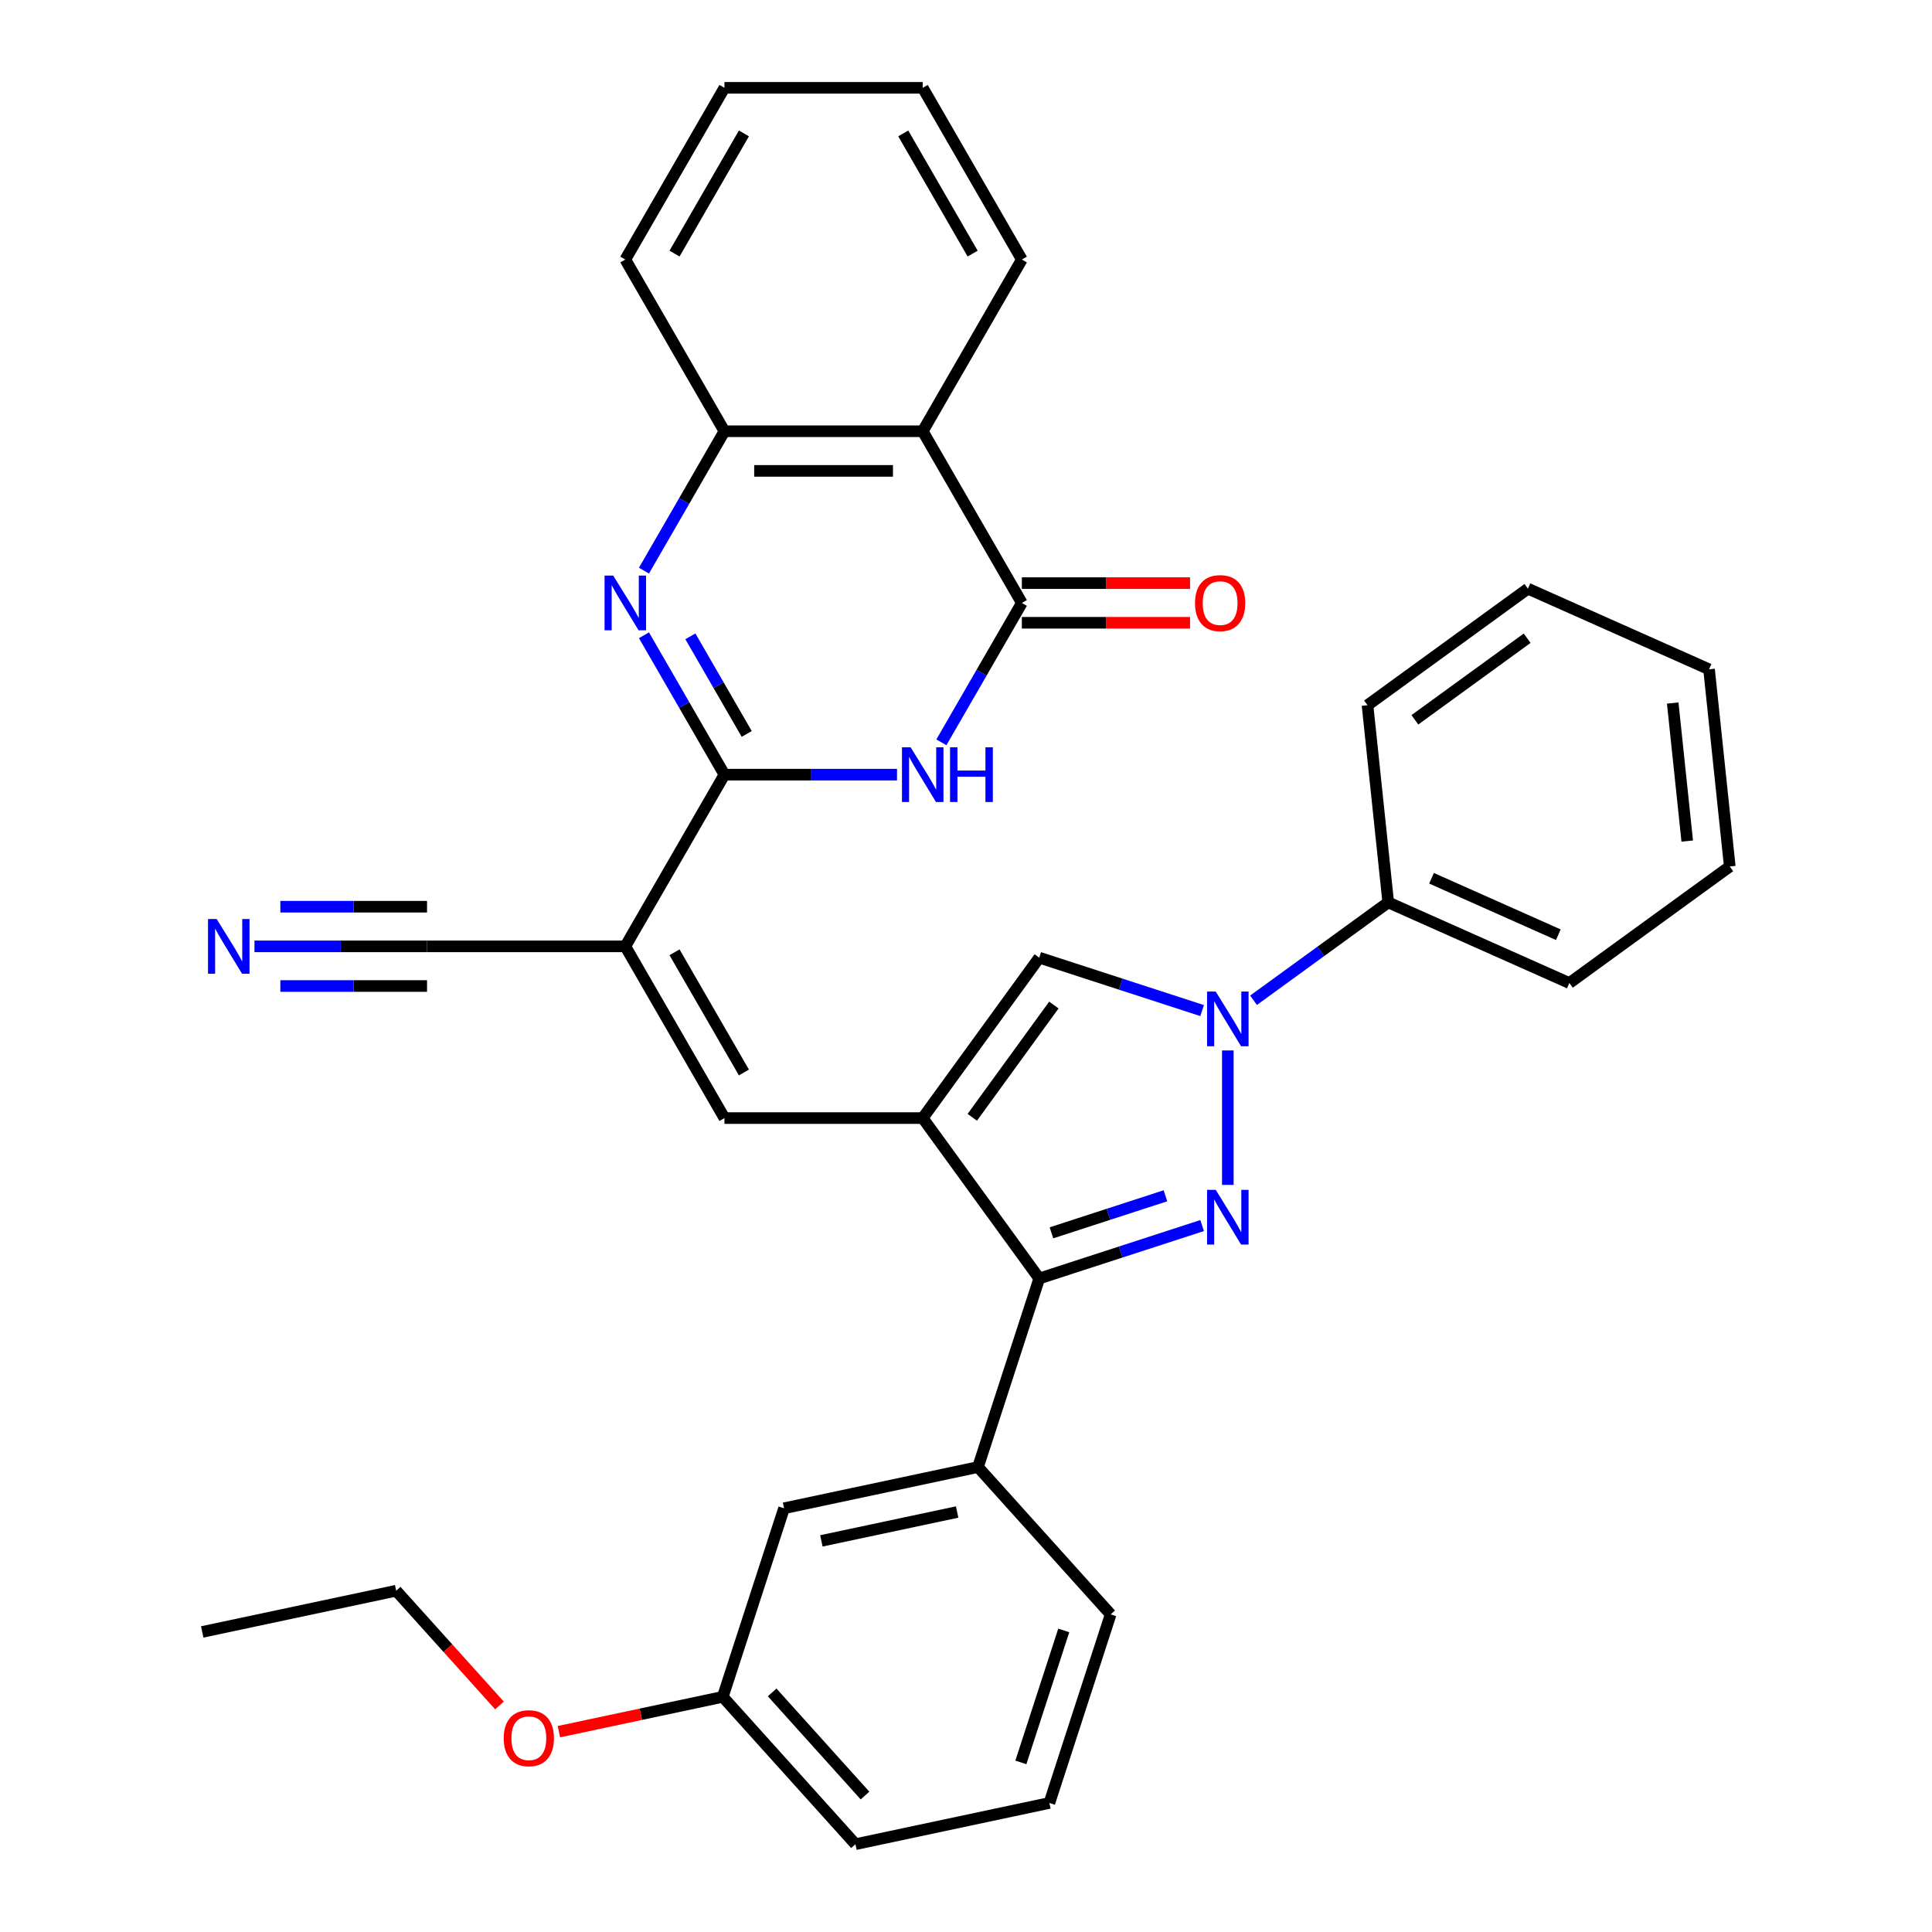 <?xml version='1.0' encoding='iso-8859-1'?>
<svg version='1.1' baseProfile='full'
              xmlns='http://www.w3.org/2000/svg'
                      xmlns:rdkit='http://www.rdkit.org/xml'
                      xmlns:xlink='http://www.w3.org/1999/xlink'
                  xml:space='preserve'
width='1000px' height='1000px' viewBox='0 0 1000 1000'>
<!-- END OF HEADER -->
<rect style='opacity:1.0;fill:#FFFFFF;stroke:none' width='1000' height='1000' x='0' y='0'> </rect>
<path class='bond-2' d='M 635.521,613.299 L 635.521,543.707' style='fill:none;fill-rule:evenodd;stroke:#0000FF;stroke-width:6px;stroke-linecap:butt;stroke-linejoin:miter;stroke-opacity:1' />
<path class='bond-4' d='M 622.216,634.348 L 580.067,648.043' style='fill:none;fill-rule:evenodd;stroke:#0000FF;stroke-width:6px;stroke-linecap:butt;stroke-linejoin:miter;stroke-opacity:1' />
<path class='bond-4' d='M 580.067,648.043 L 537.919,661.738' style='fill:none;fill-rule:evenodd;stroke:#000000;stroke-width:6px;stroke-linecap:butt;stroke-linejoin:miter;stroke-opacity:1' />
<path class='bond-4' d='M 603.228,618.936 L 573.725,628.522' style='fill:none;fill-rule:evenodd;stroke:#0000FF;stroke-width:6px;stroke-linecap:butt;stroke-linejoin:miter;stroke-opacity:1' />
<path class='bond-4' d='M 573.725,628.522 L 544.221,638.109' style='fill:none;fill-rule:evenodd;stroke:#000000;stroke-width:6px;stroke-linecap:butt;stroke-linejoin:miter;stroke-opacity:1' />
<path class='bond-0' d='M 477.597,578.712 L 537.919,661.738' style='fill:none;fill-rule:evenodd;stroke:#000000;stroke-width:6px;stroke-linecap:butt;stroke-linejoin:miter;stroke-opacity:1' />
<path class='bond-9' d='M 477.597,578.712 L 374.971,578.712' style='fill:none;fill-rule:evenodd;stroke:#000000;stroke-width:6px;stroke-linecap:butt;stroke-linejoin:miter;stroke-opacity:1' />
<path class='bond-34' d='M 477.597,578.712 L 537.919,495.686' style='fill:none;fill-rule:evenodd;stroke:#000000;stroke-width:6px;stroke-linecap:butt;stroke-linejoin:miter;stroke-opacity:1' />
<path class='bond-34' d='M 503.25,578.322 L 545.476,520.204' style='fill:none;fill-rule:evenodd;stroke:#000000;stroke-width:6px;stroke-linecap:butt;stroke-linejoin:miter;stroke-opacity:1' />
<path class='bond-1' d='M 374.971,400.959 L 323.659,489.836' style='fill:none;fill-rule:evenodd;stroke:#000000;stroke-width:6px;stroke-linecap:butt;stroke-linejoin:miter;stroke-opacity:1' />
<path class='bond-3' d='M 374.971,400.959 L 419.631,400.959' style='fill:none;fill-rule:evenodd;stroke:#000000;stroke-width:6px;stroke-linecap:butt;stroke-linejoin:miter;stroke-opacity:1' />
<path class='bond-3' d='M 419.631,400.959 L 464.291,400.959' style='fill:none;fill-rule:evenodd;stroke:#0000FF;stroke-width:6px;stroke-linecap:butt;stroke-linejoin:miter;stroke-opacity:1' />
<path class='bond-6' d='M 374.971,400.959 L 354.143,364.884' style='fill:none;fill-rule:evenodd;stroke:#000000;stroke-width:6px;stroke-linecap:butt;stroke-linejoin:miter;stroke-opacity:1' />
<path class='bond-6' d='M 354.143,364.884 L 333.315,328.809' style='fill:none;fill-rule:evenodd;stroke:#0000FF;stroke-width:6px;stroke-linecap:butt;stroke-linejoin:miter;stroke-opacity:1' />
<path class='bond-6' d='M 386.498,379.874 L 371.919,354.622' style='fill:none;fill-rule:evenodd;stroke:#000000;stroke-width:6px;stroke-linecap:butt;stroke-linejoin:miter;stroke-opacity:1' />
<path class='bond-6' d='M 371.919,354.622 L 357.339,329.369' style='fill:none;fill-rule:evenodd;stroke:#0000FF;stroke-width:6px;stroke-linecap:butt;stroke-linejoin:miter;stroke-opacity:1' />
<path class='bond-8' d='M 622.216,523.076 L 580.067,509.381' style='fill:none;fill-rule:evenodd;stroke:#0000FF;stroke-width:6px;stroke-linecap:butt;stroke-linejoin:miter;stroke-opacity:1' />
<path class='bond-8' d='M 580.067,509.381 L 537.919,495.686' style='fill:none;fill-rule:evenodd;stroke:#000000;stroke-width:6px;stroke-linecap:butt;stroke-linejoin:miter;stroke-opacity:1' />
<path class='bond-15' d='M 648.827,517.732 L 683.687,492.405' style='fill:none;fill-rule:evenodd;stroke:#0000FF;stroke-width:6px;stroke-linecap:butt;stroke-linejoin:miter;stroke-opacity:1' />
<path class='bond-15' d='M 683.687,492.405 L 718.547,467.078' style='fill:none;fill-rule:evenodd;stroke:#000000;stroke-width:6px;stroke-linecap:butt;stroke-linejoin:miter;stroke-opacity:1' />
<path class='bond-7' d='M 487.253,384.234 L 508.082,348.159' style='fill:none;fill-rule:evenodd;stroke:#0000FF;stroke-width:6px;stroke-linecap:butt;stroke-linejoin:miter;stroke-opacity:1' />
<path class='bond-7' d='M 508.082,348.159 L 528.91,312.083' style='fill:none;fill-rule:evenodd;stroke:#000000;stroke-width:6px;stroke-linecap:butt;stroke-linejoin:miter;stroke-opacity:1' />
<path class='bond-13' d='M 537.919,661.738 L 506.206,759.34' style='fill:none;fill-rule:evenodd;stroke:#000000;stroke-width:6px;stroke-linecap:butt;stroke-linejoin:miter;stroke-opacity:1' />
<path class='bond-5' d='M 323.659,489.836 L 374.971,578.712' style='fill:none;fill-rule:evenodd;stroke:#000000;stroke-width:6px;stroke-linecap:butt;stroke-linejoin:miter;stroke-opacity:1' />
<path class='bond-5' d='M 349.131,492.905 L 385.05,555.118' style='fill:none;fill-rule:evenodd;stroke:#000000;stroke-width:6px;stroke-linecap:butt;stroke-linejoin:miter;stroke-opacity:1' />
<path class='bond-12' d='M 323.659,489.836 L 221.033,489.836' style='fill:none;fill-rule:evenodd;stroke:#000000;stroke-width:6px;stroke-linecap:butt;stroke-linejoin:miter;stroke-opacity:1' />
<path class='bond-11' d='M 333.315,295.358 L 354.143,259.282' style='fill:none;fill-rule:evenodd;stroke:#0000FF;stroke-width:6px;stroke-linecap:butt;stroke-linejoin:miter;stroke-opacity:1' />
<path class='bond-11' d='M 354.143,259.282 L 374.971,223.207' style='fill:none;fill-rule:evenodd;stroke:#000000;stroke-width:6px;stroke-linecap:butt;stroke-linejoin:miter;stroke-opacity:1' />
<path class='bond-16' d='M 528.91,322.346 L 572.44,322.346' style='fill:none;fill-rule:evenodd;stroke:#000000;stroke-width:6px;stroke-linecap:butt;stroke-linejoin:miter;stroke-opacity:1' />
<path class='bond-16' d='M 572.44,322.346 L 615.969,322.346' style='fill:none;fill-rule:evenodd;stroke:#FF0000;stroke-width:6px;stroke-linecap:butt;stroke-linejoin:miter;stroke-opacity:1' />
<path class='bond-16' d='M 528.91,301.821 L 572.44,301.821' style='fill:none;fill-rule:evenodd;stroke:#000000;stroke-width:6px;stroke-linecap:butt;stroke-linejoin:miter;stroke-opacity:1' />
<path class='bond-16' d='M 572.44,301.821 L 615.969,301.821' style='fill:none;fill-rule:evenodd;stroke:#FF0000;stroke-width:6px;stroke-linecap:butt;stroke-linejoin:miter;stroke-opacity:1' />
<path class='bond-37' d='M 528.91,312.083 L 477.597,223.207' style='fill:none;fill-rule:evenodd;stroke:#000000;stroke-width:6px;stroke-linecap:butt;stroke-linejoin:miter;stroke-opacity:1' />
<path class='bond-10' d='M 477.597,223.207 L 374.971,223.207' style='fill:none;fill-rule:evenodd;stroke:#000000;stroke-width:6px;stroke-linecap:butt;stroke-linejoin:miter;stroke-opacity:1' />
<path class='bond-10' d='M 462.203,243.732 L 390.365,243.732' style='fill:none;fill-rule:evenodd;stroke:#000000;stroke-width:6px;stroke-linecap:butt;stroke-linejoin:miter;stroke-opacity:1' />
<path class='bond-19' d='M 477.597,223.207 L 528.91,134.331' style='fill:none;fill-rule:evenodd;stroke:#000000;stroke-width:6px;stroke-linecap:butt;stroke-linejoin:miter;stroke-opacity:1' />
<path class='bond-21' d='M 374.971,223.207 L 323.659,134.331' style='fill:none;fill-rule:evenodd;stroke:#000000;stroke-width:6px;stroke-linecap:butt;stroke-linejoin:miter;stroke-opacity:1' />
<path class='bond-14' d='M 221.033,489.836 L 176.373,489.836' style='fill:none;fill-rule:evenodd;stroke:#000000;stroke-width:6px;stroke-linecap:butt;stroke-linejoin:miter;stroke-opacity:1' />
<path class='bond-14' d='M 176.373,489.836 L 131.714,489.836' style='fill:none;fill-rule:evenodd;stroke:#0000FF;stroke-width:6px;stroke-linecap:butt;stroke-linejoin:miter;stroke-opacity:1' />
<path class='bond-14' d='M 221.033,469.311 L 183.072,469.311' style='fill:none;fill-rule:evenodd;stroke:#000000;stroke-width:6px;stroke-linecap:butt;stroke-linejoin:miter;stroke-opacity:1' />
<path class='bond-14' d='M 183.072,469.311 L 145.111,469.311' style='fill:none;fill-rule:evenodd;stroke:#0000FF;stroke-width:6px;stroke-linecap:butt;stroke-linejoin:miter;stroke-opacity:1' />
<path class='bond-14' d='M 221.033,510.361 L 183.072,510.361' style='fill:none;fill-rule:evenodd;stroke:#000000;stroke-width:6px;stroke-linecap:butt;stroke-linejoin:miter;stroke-opacity:1' />
<path class='bond-14' d='M 183.072,510.361 L 145.111,510.361' style='fill:none;fill-rule:evenodd;stroke:#0000FF;stroke-width:6px;stroke-linecap:butt;stroke-linejoin:miter;stroke-opacity:1' />
<path class='bond-17' d='M 506.206,759.34 L 405.823,780.677' style='fill:none;fill-rule:evenodd;stroke:#000000;stroke-width:6px;stroke-linecap:butt;stroke-linejoin:miter;stroke-opacity:1' />
<path class='bond-17' d='M 495.416,782.617 L 425.148,797.553' style='fill:none;fill-rule:evenodd;stroke:#000000;stroke-width:6px;stroke-linecap:butt;stroke-linejoin:miter;stroke-opacity:1' />
<path class='bond-20' d='M 506.206,759.34 L 574.875,835.606' style='fill:none;fill-rule:evenodd;stroke:#000000;stroke-width:6px;stroke-linecap:butt;stroke-linejoin:miter;stroke-opacity:1' />
<path class='bond-24' d='M 718.547,467.078 L 812.3,508.819' style='fill:none;fill-rule:evenodd;stroke:#000000;stroke-width:6px;stroke-linecap:butt;stroke-linejoin:miter;stroke-opacity:1' />
<path class='bond-24' d='M 740.958,454.588 L 806.585,483.807' style='fill:none;fill-rule:evenodd;stroke:#000000;stroke-width:6px;stroke-linecap:butt;stroke-linejoin:miter;stroke-opacity:1' />
<path class='bond-25' d='M 718.547,467.078 L 707.82,365.014' style='fill:none;fill-rule:evenodd;stroke:#000000;stroke-width:6px;stroke-linecap:butt;stroke-linejoin:miter;stroke-opacity:1' />
<path class='bond-18' d='M 405.823,780.677 L 374.11,878.28' style='fill:none;fill-rule:evenodd;stroke:#000000;stroke-width:6px;stroke-linecap:butt;stroke-linejoin:miter;stroke-opacity:1' />
<path class='bond-22' d='M 374.11,878.28 L 331.701,887.294' style='fill:none;fill-rule:evenodd;stroke:#000000;stroke-width:6px;stroke-linecap:butt;stroke-linejoin:miter;stroke-opacity:1' />
<path class='bond-22' d='M 331.701,887.294 L 289.293,896.308' style='fill:none;fill-rule:evenodd;stroke:#FF0000;stroke-width:6px;stroke-linecap:butt;stroke-linejoin:miter;stroke-opacity:1' />
<path class='bond-35' d='M 374.11,878.28 L 442.78,954.545' style='fill:none;fill-rule:evenodd;stroke:#000000;stroke-width:6px;stroke-linecap:butt;stroke-linejoin:miter;stroke-opacity:1' />
<path class='bond-35' d='M 399.663,875.986 L 447.732,929.372' style='fill:none;fill-rule:evenodd;stroke:#000000;stroke-width:6px;stroke-linecap:butt;stroke-linejoin:miter;stroke-opacity:1' />
<path class='bond-38' d='M 528.91,134.331 L 477.597,45.455' style='fill:none;fill-rule:evenodd;stroke:#000000;stroke-width:6px;stroke-linecap:butt;stroke-linejoin:miter;stroke-opacity:1' />
<path class='bond-38' d='M 503.437,131.262 L 467.519,69.049' style='fill:none;fill-rule:evenodd;stroke:#000000;stroke-width:6px;stroke-linecap:butt;stroke-linejoin:miter;stroke-opacity:1' />
<path class='bond-23' d='M 574.875,835.606 L 543.162,933.208' style='fill:none;fill-rule:evenodd;stroke:#000000;stroke-width:6px;stroke-linecap:butt;stroke-linejoin:miter;stroke-opacity:1' />
<path class='bond-23' d='M 550.598,843.904 L 528.399,912.225' style='fill:none;fill-rule:evenodd;stroke:#000000;stroke-width:6px;stroke-linecap:butt;stroke-linejoin:miter;stroke-opacity:1' />
<path class='bond-29' d='M 323.659,134.331 L 374.971,45.455' style='fill:none;fill-rule:evenodd;stroke:#000000;stroke-width:6px;stroke-linecap:butt;stroke-linejoin:miter;stroke-opacity:1' />
<path class='bond-29' d='M 349.131,131.262 L 385.05,69.049' style='fill:none;fill-rule:evenodd;stroke:#000000;stroke-width:6px;stroke-linecap:butt;stroke-linejoin:miter;stroke-opacity:1' />
<path class='bond-27' d='M 258.523,882.731 L 231.79,853.041' style='fill:none;fill-rule:evenodd;stroke:#FF0000;stroke-width:6px;stroke-linecap:butt;stroke-linejoin:miter;stroke-opacity:1' />
<path class='bond-27' d='M 231.79,853.041 L 205.057,823.351' style='fill:none;fill-rule:evenodd;stroke:#000000;stroke-width:6px;stroke-linecap:butt;stroke-linejoin:miter;stroke-opacity:1' />
<path class='bond-26' d='M 543.162,933.208 L 442.78,954.545' style='fill:none;fill-rule:evenodd;stroke:#000000;stroke-width:6px;stroke-linecap:butt;stroke-linejoin:miter;stroke-opacity:1' />
<path class='bond-31' d='M 812.3,508.819 L 895.326,448.497' style='fill:none;fill-rule:evenodd;stroke:#000000;stroke-width:6px;stroke-linecap:butt;stroke-linejoin:miter;stroke-opacity:1' />
<path class='bond-32' d='M 707.82,365.014 L 790.845,304.693' style='fill:none;fill-rule:evenodd;stroke:#000000;stroke-width:6px;stroke-linecap:butt;stroke-linejoin:miter;stroke-opacity:1' />
<path class='bond-32' d='M 732.338,372.571 L 790.456,330.346' style='fill:none;fill-rule:evenodd;stroke:#000000;stroke-width:6px;stroke-linecap:butt;stroke-linejoin:miter;stroke-opacity:1' />
<path class='bond-30' d='M 205.057,823.351 L 104.674,844.688' style='fill:none;fill-rule:evenodd;stroke:#000000;stroke-width:6px;stroke-linecap:butt;stroke-linejoin:miter;stroke-opacity:1' />
<path class='bond-28' d='M 477.597,45.455 L 374.971,45.455' style='fill:none;fill-rule:evenodd;stroke:#000000;stroke-width:6px;stroke-linecap:butt;stroke-linejoin:miter;stroke-opacity:1' />
<path class='bond-36' d='M 895.326,448.497 L 884.598,346.434' style='fill:none;fill-rule:evenodd;stroke:#000000;stroke-width:6px;stroke-linecap:butt;stroke-linejoin:miter;stroke-opacity:1' />
<path class='bond-36' d='M 873.304,435.333 L 865.795,363.889' style='fill:none;fill-rule:evenodd;stroke:#000000;stroke-width:6px;stroke-linecap:butt;stroke-linejoin:miter;stroke-opacity:1' />
<path class='bond-33' d='M 790.845,304.693 L 884.598,346.434' style='fill:none;fill-rule:evenodd;stroke:#000000;stroke-width:6px;stroke-linecap:butt;stroke-linejoin:miter;stroke-opacity:1' />
<path  class='atom-0' d='M 629.261 615.865
L 638.541 630.865
Q 639.461 632.345, 640.941 635.025
Q 642.421 637.705, 642.501 637.865
L 642.501 615.865
L 646.261 615.865
L 646.261 644.185
L 642.381 644.185
L 632.421 627.785
Q 631.261 625.865, 630.021 623.665
Q 628.821 621.465, 628.461 620.785
L 628.461 644.185
L 624.781 644.185
L 624.781 615.865
L 629.261 615.865
' fill='#0000FF'/>
<path  class='atom-3' d='M 629.261 513.239
L 638.541 528.239
Q 639.461 529.719, 640.941 532.399
Q 642.421 535.079, 642.501 535.239
L 642.501 513.239
L 646.261 513.239
L 646.261 541.559
L 642.381 541.559
L 632.421 525.159
Q 631.261 523.239, 630.021 521.039
Q 628.821 518.839, 628.461 518.159
L 628.461 541.559
L 624.781 541.559
L 624.781 513.239
L 629.261 513.239
' fill='#0000FF'/>
<path  class='atom-4' d='M 471.337 386.799
L 480.617 401.799
Q 481.537 403.279, 483.017 405.959
Q 484.497 408.639, 484.577 408.799
L 484.577 386.799
L 488.337 386.799
L 488.337 415.119
L 484.457 415.119
L 474.497 398.719
Q 473.337 396.799, 472.097 394.599
Q 470.897 392.399, 470.537 391.719
L 470.537 415.119
L 466.857 415.119
L 466.857 386.799
L 471.337 386.799
' fill='#0000FF'/>
<path  class='atom-4' d='M 491.737 386.799
L 495.577 386.799
L 495.577 398.839
L 510.057 398.839
L 510.057 386.799
L 513.897 386.799
L 513.897 415.119
L 510.057 415.119
L 510.057 402.039
L 495.577 402.039
L 495.577 415.119
L 491.737 415.119
L 491.737 386.799
' fill='#0000FF'/>
<path  class='atom-7' d='M 317.399 297.923
L 326.679 312.923
Q 327.599 314.403, 329.079 317.083
Q 330.559 319.763, 330.639 319.923
L 330.639 297.923
L 334.399 297.923
L 334.399 326.243
L 330.519 326.243
L 320.559 309.843
Q 319.399 307.923, 318.159 305.723
Q 316.959 303.523, 316.599 302.843
L 316.599 326.243
L 312.919 326.243
L 312.919 297.923
L 317.399 297.923
' fill='#0000FF'/>
<path  class='atom-15' d='M 112.148 475.676
L 121.428 490.676
Q 122.348 492.156, 123.828 494.836
Q 125.308 497.516, 125.388 497.676
L 125.388 475.676
L 129.148 475.676
L 129.148 503.996
L 125.268 503.996
L 115.308 487.596
Q 114.148 485.676, 112.908 483.476
Q 111.708 481.276, 111.348 480.596
L 111.348 503.996
L 107.668 503.996
L 107.668 475.676
L 112.148 475.676
' fill='#0000FF'/>
<path  class='atom-17' d='M 618.535 312.163
Q 618.535 305.363, 621.895 301.563
Q 625.255 297.763, 631.535 297.763
Q 637.815 297.763, 641.175 301.563
Q 644.535 305.363, 644.535 312.163
Q 644.535 319.043, 641.135 322.963
Q 637.735 326.843, 631.535 326.843
Q 625.295 326.843, 621.895 322.963
Q 618.535 319.083, 618.535 312.163
M 631.535 323.643
Q 635.855 323.643, 638.175 320.763
Q 640.535 317.843, 640.535 312.163
Q 640.535 306.603, 638.175 303.803
Q 635.855 300.963, 631.535 300.963
Q 627.215 300.963, 624.855 303.763
Q 622.535 306.563, 622.535 312.163
Q 622.535 317.883, 624.855 320.763
Q 627.215 323.643, 631.535 323.643
' fill='#FF0000'/>
<path  class='atom-23' d='M 260.727 899.697
Q 260.727 892.897, 264.087 889.097
Q 267.447 885.297, 273.727 885.297
Q 280.007 885.297, 283.367 889.097
Q 286.727 892.897, 286.727 899.697
Q 286.727 906.577, 283.327 910.497
Q 279.927 914.377, 273.727 914.377
Q 267.487 914.377, 264.087 910.497
Q 260.727 906.617, 260.727 899.697
M 273.727 911.177
Q 278.047 911.177, 280.367 908.297
Q 282.727 905.377, 282.727 899.697
Q 282.727 894.137, 280.367 891.337
Q 278.047 888.497, 273.727 888.497
Q 269.407 888.497, 267.047 891.297
Q 264.727 894.097, 264.727 899.697
Q 264.727 905.417, 267.047 908.297
Q 269.407 911.177, 273.727 911.177
' fill='#FF0000'/>
</svg>
